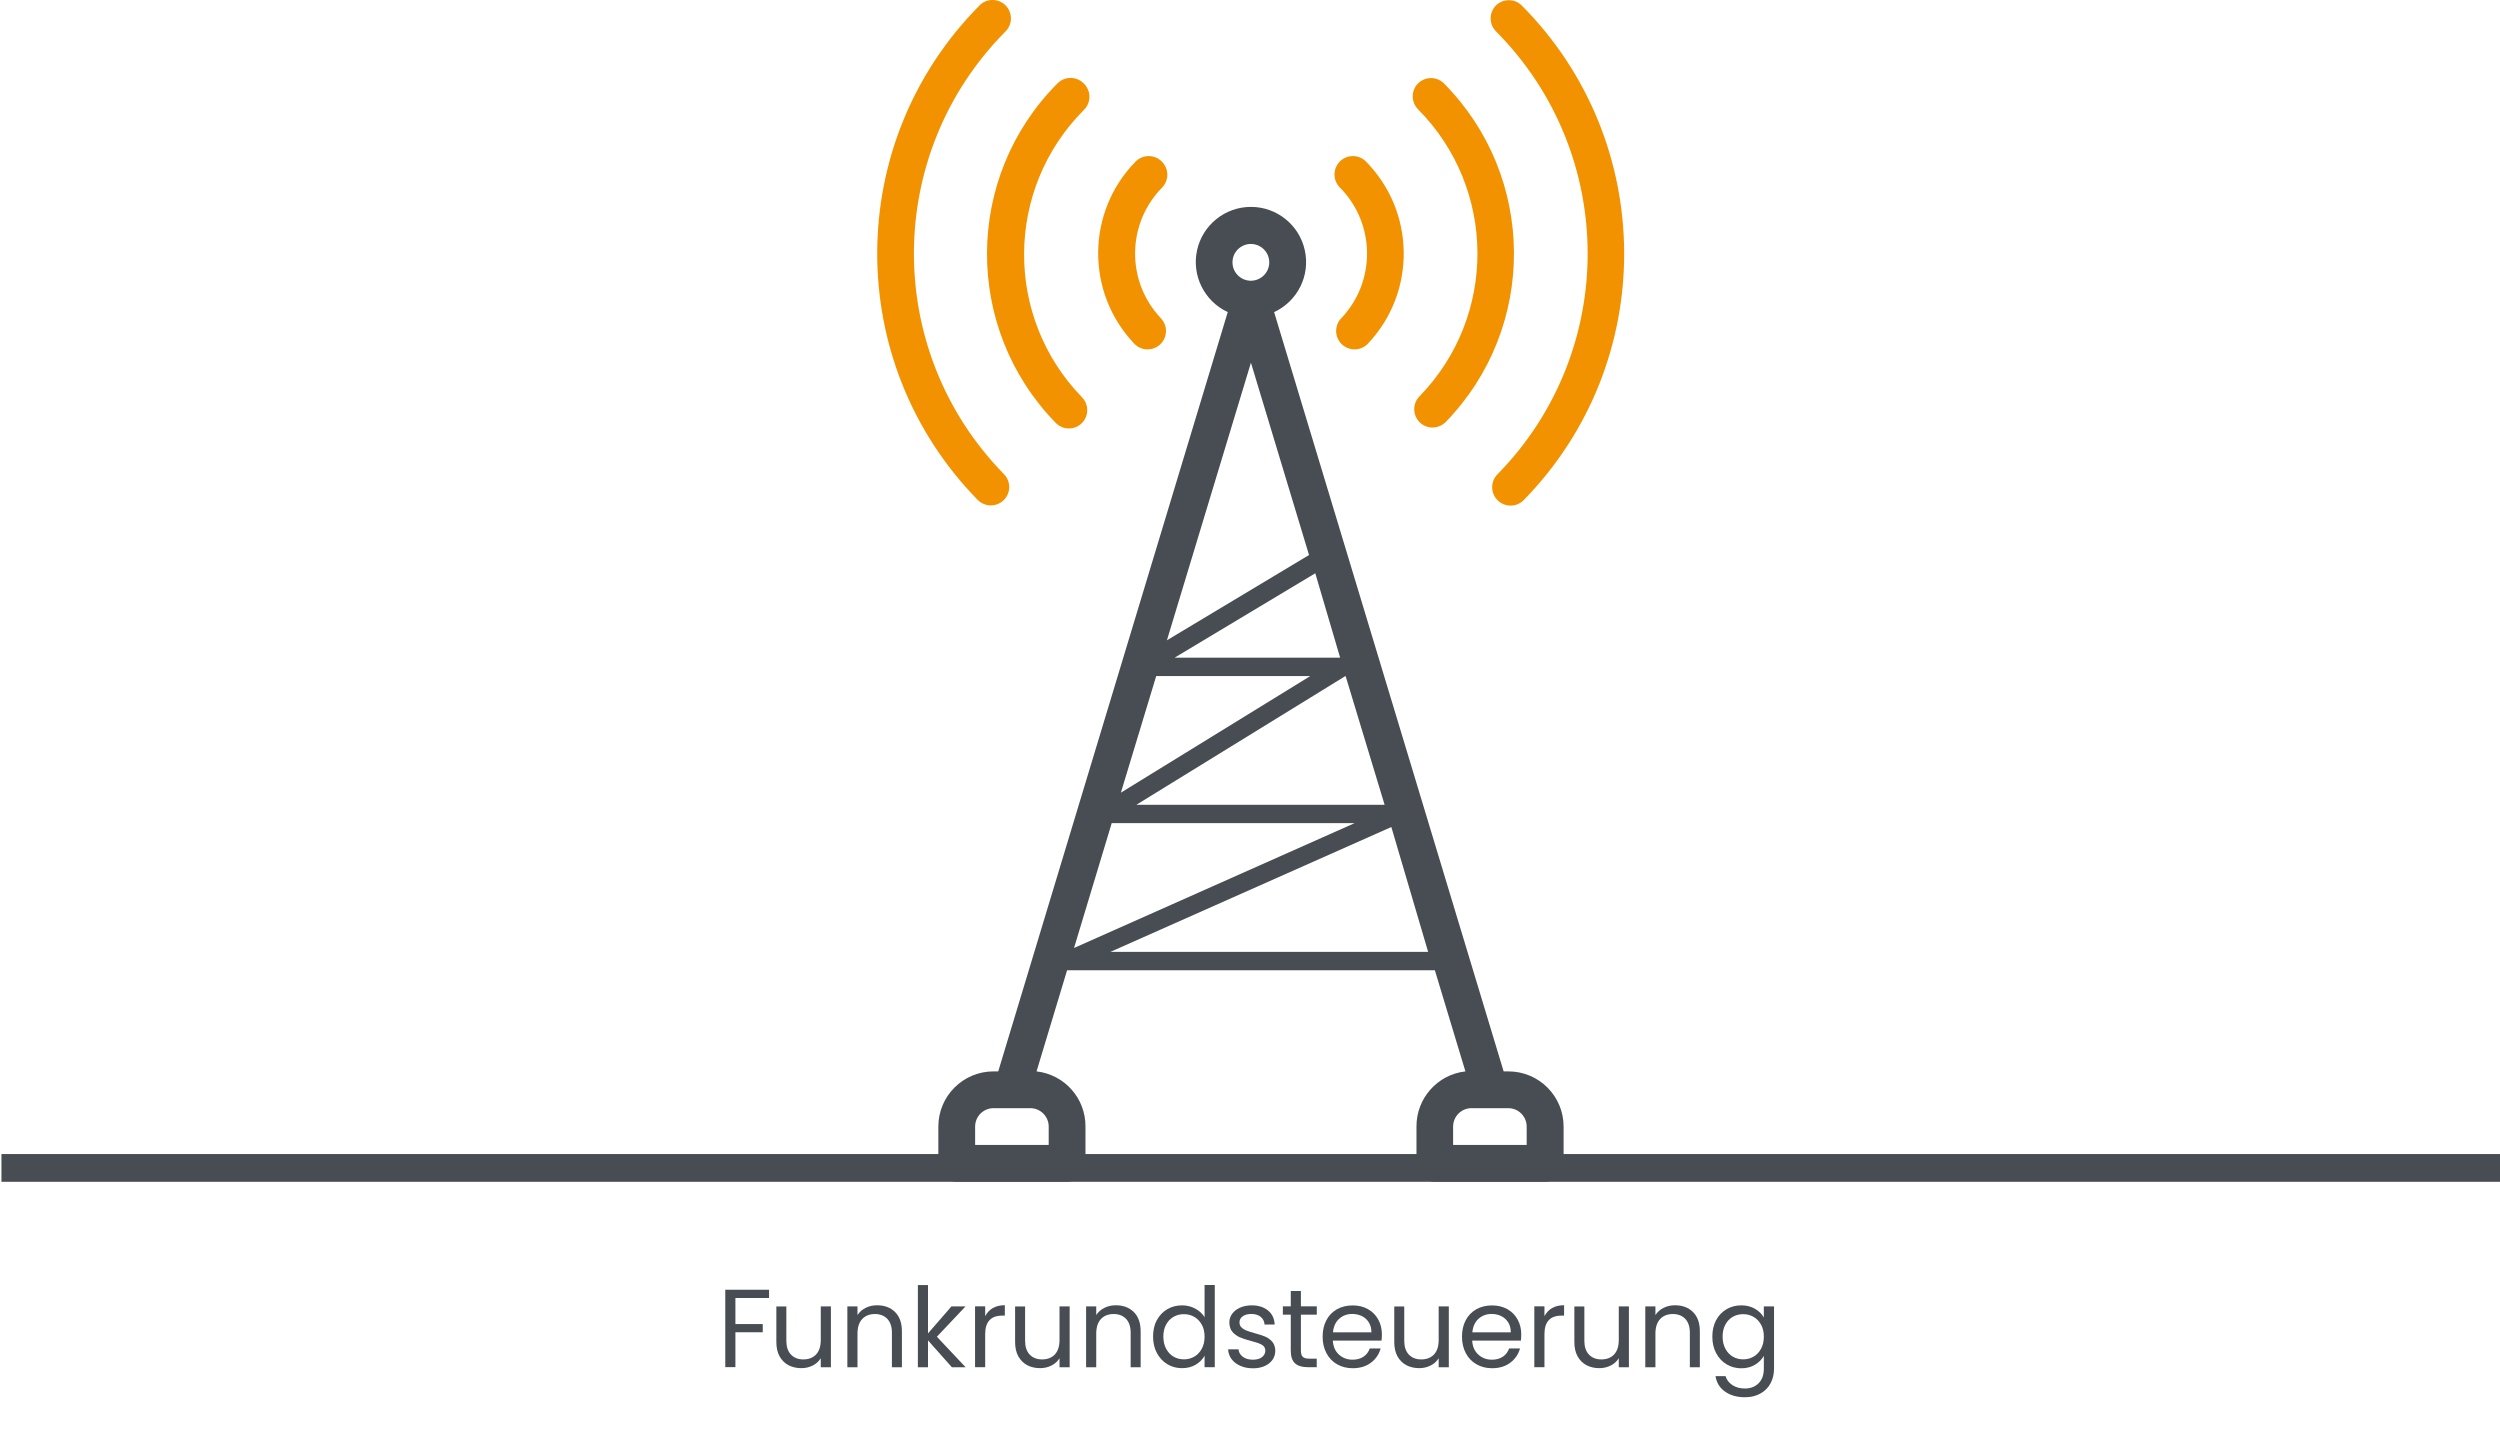 <svg xmlns="http://www.w3.org/2000/svg" xmlns:xlink="http://www.w3.org/1999/xlink" viewBox="0 0 360.21 208.2"><clipPath id="a"><path d="m0 0h360.21v208.2h-360.21z"></path></clipPath><g fill="#474d52"><path d="m110.81 185.84v1.18h-4.85v3.76h3.94v1.18h-3.94v5.02h-1.46v-11.15h6.3z"></path><path d="m119.72 188.23v8.77h-1.46v-1.3c-.28.45-.66.8-1.16 1.05s-1.04.38-1.64.38c-.68 0-1.3-.14-1.84-.42s-.97-.71-1.29-1.27c-.31-.56-.47-1.25-.47-2.06v-5.14h1.44v4.94c0 .86.22 1.53.66 1.99s1.03.7 1.79.7 1.39-.24 1.84-.72.67-1.18.67-2.1v-4.82z"></path><path d="m128.96 189.04c.66.65.99 1.58.99 2.79v5.17h-1.44v-4.96c0-.88-.22-1.54-.66-2.01-.44-.46-1.04-.7-1.79-.7s-1.38.24-1.83.72-.68 1.18-.68 2.1v4.85h-1.46v-8.77h1.46v1.25c.29-.45.68-.79 1.18-1.04s1.04-.37 1.64-.37c1.07 0 1.93.32 2.59.97z"></path><path d="m137.15 197-3.44-3.87v3.87h-1.46v-11.84h1.46v6.96l3.38-3.89h2.03l-4.13 4.37 4.14 4.4z"></path><path d="m143.04 188.48c.47-.28 1.05-.42 1.74-.42v1.5h-.38c-1.63 0-2.45.89-2.45 2.66v4.77h-1.46v-8.77h1.46v1.42c.26-.5.62-.89 1.1-1.17z"></path><path d="m154.12 188.23v8.77h-1.46v-1.3c-.28.45-.66.8-1.16 1.05s-1.04.38-1.64.38c-.68 0-1.3-.14-1.84-.42s-.97-.71-1.29-1.27c-.31-.56-.47-1.25-.47-2.06v-5.14h1.44v4.94c0 .86.22 1.53.66 1.99s1.03.7 1.79.7 1.39-.24 1.84-.72.67-1.18.67-2.1v-4.82z"></path><path d="m163.36 189.04c.66.65.99 1.58.99 2.79v5.17h-1.44v-4.96c0-.88-.22-1.54-.66-2.01-.44-.46-1.04-.7-1.79-.7s-1.38.24-1.83.72-.68 1.18-.68 2.1v4.85h-1.46v-8.77h1.46v1.25c.29-.45.68-.79 1.18-1.04s1.04-.37 1.64-.37c1.07 0 1.93.32 2.59.97z"></path><path d="m166.68 190.22c.36-.68.86-1.2 1.5-1.58.63-.37 1.35-.56 2.14-.56.68 0 1.32.16 1.9.47.59.32 1.03.73 1.34 1.24v-4.64h1.47v11.84h-1.47v-1.65c-.29.52-.71.95-1.28 1.29s-1.23.5-1.98.5-1.49-.19-2.12-.58c-.63-.38-1.13-.92-1.5-1.62s-.54-1.48-.54-2.37.18-1.68.54-2.36zm6.48.65c-.27-.49-.63-.87-1.08-1.13s-.95-.39-1.5-.39-1.04.13-1.49.38c-.45.26-.81.63-1.07 1.12-.27.49-.4 1.07-.4 1.73s.13 1.26.4 1.75c.27.5.62.88 1.07 1.14s.94.39 1.49.39 1.04-.13 1.5-.39c.45-.26.81-.64 1.08-1.14s.4-1.07.4-1.74-.13-1.24-.4-1.73z"></path><path d="m178.72 196.8c-.53-.23-.95-.55-1.26-.96s-.48-.88-.51-1.42h1.5c.04.44.25.79.62 1.07s.85.42 1.45.42c.55 0 .99-.12 1.31-.37s.48-.55.48-.93-.17-.67-.51-.86-.87-.37-1.58-.55c-.65-.17-1.18-.34-1.59-.52s-.76-.44-1.06-.78c-.29-.35-.44-.8-.44-1.37 0-.45.13-.86.4-1.23s.65-.67 1.14-.89 1.05-.33 1.68-.33c.97 0 1.75.25 2.35.74s.92 1.16.96 2.02h-1.46c-.03-.46-.22-.83-.55-1.1-.34-.28-.79-.42-1.35-.42-.52 0-.94.11-1.25.34-.31.22-.46.52-.46.88 0 .29.09.53.28.71.19.19.42.34.7.45s.67.24 1.18.38c.63.17 1.14.34 1.54.5.39.17.73.41 1.02.74.28.33.43.76.44 1.3 0 .48-.13.91-.4 1.3-.27.38-.64.69-1.13.9-.49.22-1.04.33-1.67.33-.67 0-1.27-.11-1.81-.34z"></path><path d="m187.44 189.43v5.17c0 .43.09.73.27.9.18.18.5.26.94.26h1.07v1.23h-1.31c-.81 0-1.42-.19-1.82-.56-.41-.37-.61-.99-.61-1.84v-5.17h-1.14v-1.2h1.14v-2.21h1.46v2.21h2.29v1.2h-2.29z"></path><path d="m199.05 193.16h-7.01c.05.86.35 1.54.89 2.02.54.49 1.19.73 1.96.73.63 0 1.15-.15 1.58-.44.42-.29.72-.68.89-1.18h1.57c-.23.84-.7 1.53-1.41 2.06-.7.53-1.58.79-2.62.79-.83 0-1.58-.19-2.23-.56-.66-.37-1.17-.9-1.54-1.59s-.56-1.49-.56-2.39.18-1.7.54-2.38.87-1.21 1.53-1.58 1.41-.55 2.26-.55 1.57.18 2.21.54 1.13.86 1.48 1.5.52 1.35.52 2.15c0 .28-.02.57-.05.88zm-1.82-2.62c-.25-.4-.58-.7-1-.91s-.89-.31-1.4-.31c-.74 0-1.36.23-1.88.7s-.81 1.12-.89 1.95h5.54c0-.55-.12-1.03-.37-1.43z"></path><path d="m208.75 188.23v8.77h-1.46v-1.3c-.28.45-.66.8-1.16 1.05s-1.04.38-1.64.38c-.68 0-1.3-.14-1.84-.42s-.97-.71-1.29-1.27c-.31-.56-.47-1.25-.47-2.06v-5.14h1.44v4.94c0 .86.22 1.53.66 1.99s1.03.7 1.79.7 1.39-.24 1.84-.72.67-1.18.67-2.1v-4.82z"></path><path d="m219.13 193.16h-7.01c.05.86.35 1.54.89 2.02.54.49 1.19.73 1.96.73.63 0 1.15-.15 1.58-.44.42-.29.72-.68.89-1.18h1.57c-.23.84-.7 1.53-1.41 2.06-.7.53-1.58.79-2.62.79-.83 0-1.58-.19-2.23-.56-.66-.37-1.17-.9-1.54-1.59s-.56-1.49-.56-2.39.18-1.7.54-2.38.87-1.21 1.53-1.58 1.41-.55 2.26-.55 1.57.18 2.21.54 1.13.86 1.48 1.5.52 1.35.52 2.15c0 .28-.02.57-.05.88zm-1.82-2.62c-.25-.4-.58-.7-1-.91s-.89-.31-1.4-.31c-.74 0-1.36.23-1.88.7s-.81 1.12-.89 1.95h5.54c0-.55-.12-1.03-.37-1.43z"></path><path d="m223.62 188.48c.47-.28 1.05-.42 1.74-.42v1.5h-.38c-1.63 0-2.45.89-2.45 2.66v4.77h-1.46v-8.77h1.46v1.42c.26-.5.62-.89 1.1-1.17z"></path><path d="m234.7 188.23v8.77h-1.46v-1.3c-.28.45-.66.8-1.16 1.05s-1.04.38-1.64.38c-.68 0-1.3-.14-1.84-.42s-.97-.71-1.29-1.27c-.31-.56-.47-1.25-.47-2.06v-5.14h1.44v4.94c0 .86.22 1.53.66 1.99s1.03.7 1.79.7 1.39-.24 1.84-.72.67-1.18.67-2.1v-4.82z"></path><path d="m243.93 189.04c.66.65.99 1.58.99 2.79v5.17h-1.44v-4.96c0-.88-.22-1.54-.66-2.01-.44-.46-1.04-.7-1.79-.7s-1.38.24-1.83.72-.68 1.18-.68 2.1v4.85h-1.46v-8.77h1.46v1.25c.29-.45.68-.79 1.18-1.04s1.04-.37 1.64-.37c1.07 0 1.93.32 2.59.97z"></path><path d="m252.87 188.58c.57.33.99.75 1.27 1.25v-1.6h1.47v8.96c0 .8-.17 1.51-.51 2.14s-.83 1.11-1.46 1.46-1.37.53-2.22.53c-1.15 0-2.11-.27-2.88-.82-.77-.54-1.22-1.29-1.36-2.22h1.44c.16.53.49.96.99 1.29s1.1.49 1.81.49c.8 0 1.45-.25 1.96-.75s.76-1.21.76-2.11v-1.84c-.29.51-.71.94-1.28 1.28s-1.23.51-1.98.51-1.49-.19-2.12-.58c-.63-.38-1.13-.92-1.5-1.62s-.54-1.48-.54-2.37.18-1.68.54-2.36.86-1.2 1.5-1.58c.63-.37 1.34-.56 2.12-.56s1.42.17 1.99.5zm.87 2.29c-.27-.49-.63-.87-1.08-1.13s-.95-.39-1.5-.39-1.04.13-1.49.38c-.45.26-.81.63-1.07 1.12-.27.49-.4 1.07-.4 1.73s.13 1.26.4 1.75c.27.5.62.88 1.07 1.14s.94.39 1.49.39 1.04-.13 1.5-.39c.45-.26.81-.64 1.08-1.14s.4-1.07.4-1.74-.13-1.24-.4-1.73z"></path></g><g clip-path="url(#a)"><g fill="#f39200"><path d="m204.33 12c-.5.5-.78 1.18-.78 1.88s.28 1.38.78 1.88c11.31 11.42 11.41 29.8.21 41.33-1.03 1.03-1.03 2.7 0 3.74.49.49 1.16.77 1.85.77.72 0 1.4-.28 1.91-.79 13.22-13.62 13.1-35.32-.26-48.8-1.03-1.01-2.68-1.01-3.71 0"></path><path d="m215.77 68.33c-1.03 1.03-1.03 2.7 0 3.74.5.5 1.17.78 1.88.78s1.38-.28 1.88-.78c19.42-19.83 19.3-51.59-.26-71.27-1.02-1.02-2.67-1.03-3.71-.03-.5.5-.78 1.17-.78 1.88s.28 1.38.78 1.88c17.51 17.63 17.61 46.06.21 63.8"></path><path d="m193.33 49.6c.49.47 1.15.74 1.83.74.73 0 1.43-.29 1.93-.82 7-7.4 6.87-19.01-.29-26.26-1.03-1.03-2.7-1.03-3.74 0-.5.5-.78 1.18-.78 1.88s.28 1.38.78 1.88c5.14 5.2 5.22 13.54.19 18.84-1.01 1.05-.97 2.73.08 3.74"></path><path d="m156.12 12c-1.03-1.03-2.7-1.03-3.74 0-13.46 13.49-13.57 35.3-.26 48.94.5.51 1.19.8 1.91.79.69 0 1.36-.28 1.85-.77 1.03-1.03 1.03-2.7 0-3.74-11.19-11.54-11.09-29.92.24-41.33.54-.5.85-1.21.85-1.95s-.31-1.44-.85-1.95"></path><path d="m141.15.77c-19.57 19.69-19.69 51.44-.27 71.27.5.5 1.18.78 1.88.78s1.38-.28 1.88-.78c1.03-1.03 1.03-2.7 0-3.74-17.37-17.75-17.26-46.15.24-63.77.5-.5.78-1.17.78-1.88s-.28-1.38-.78-1.88c-1.03-1.03-2.7-1.03-3.74 0"></path><path d="m167.38 23.26c-1.03-1.03-2.7-1.03-3.74 0-7.13 7.26-7.23 18.88-.21 26.26.5.53 1.2.83 1.93.82 1.06 0 2.01-.64 2.43-1.61s.21-2.1-.52-2.87c-5.03-5.3-4.95-13.64.18-18.84.49-.51.76-1.19.74-1.9-.01-.71-.31-1.38-.82-1.87"></path></g><path d="m180.23 35.15c1.46 0 2.65 1.19 2.65 2.65s-1.19 2.65-2.65 2.65-2.65-1.19-2.65-2.65 1.19-2.65 2.65-2.65m39.74 127.17v2.65h-10.6v-2.65c0-1.46 1.19-2.65 2.65-2.65h5.3c1.46 0 2.65 1.19 2.65 2.65m-59.98-25.17 40.48-17.99 5.3 17.99zm.19-18.55h35l-40.43 17.99zm6.41-21.19h22.2l-27.29 16.8zm1.54-5.14 12.11-40.01 8.37 27.71-20.48 12.29zm25.75 5.14 5.62 18.55h-35.77l30.12-18.55zm-.79-2.65h-23.85l20.27-12.16zm-41.99 67.56v2.65h-10.6v-2.65c0-1.46 1.19-2.65 2.65-2.65h5.3c1.46 0 2.65 1.19 2.65 2.65m-7.95-7.95c-4.39 0-7.95 3.56-7.95 7.95v5.3c0 1.46 1.19 2.65 2.65 2.65h15.9c1.46 0 2.65-1.19 2.65-2.65v-5.3c.03-4.06-3.01-7.49-7.05-7.95l4.4-14.57h52.99l4.4 14.57c-4.04.46-7.07 3.89-7.05 7.95v5.3c0 1.46 1.19 2.65 2.65 2.65h15.9c1.46 0 2.65-1.19 2.65-2.65v-5.3c0-4.39-3.56-7.95-7.95-7.95h-.69l-33.07-109.4c3.39-1.57 5.23-5.28 4.42-8.92-.8-3.64-4.03-6.24-7.76-6.24s-6.96 2.6-7.76 6.24 1.04 7.35 4.42 8.92l-33.07 109.4h-.69z" fill="#474d52"></path><path d="m.21 168.28h360" fill="none" stroke="#474d52" stroke-miterlimit="10" stroke-width="4"></path></g></svg>
